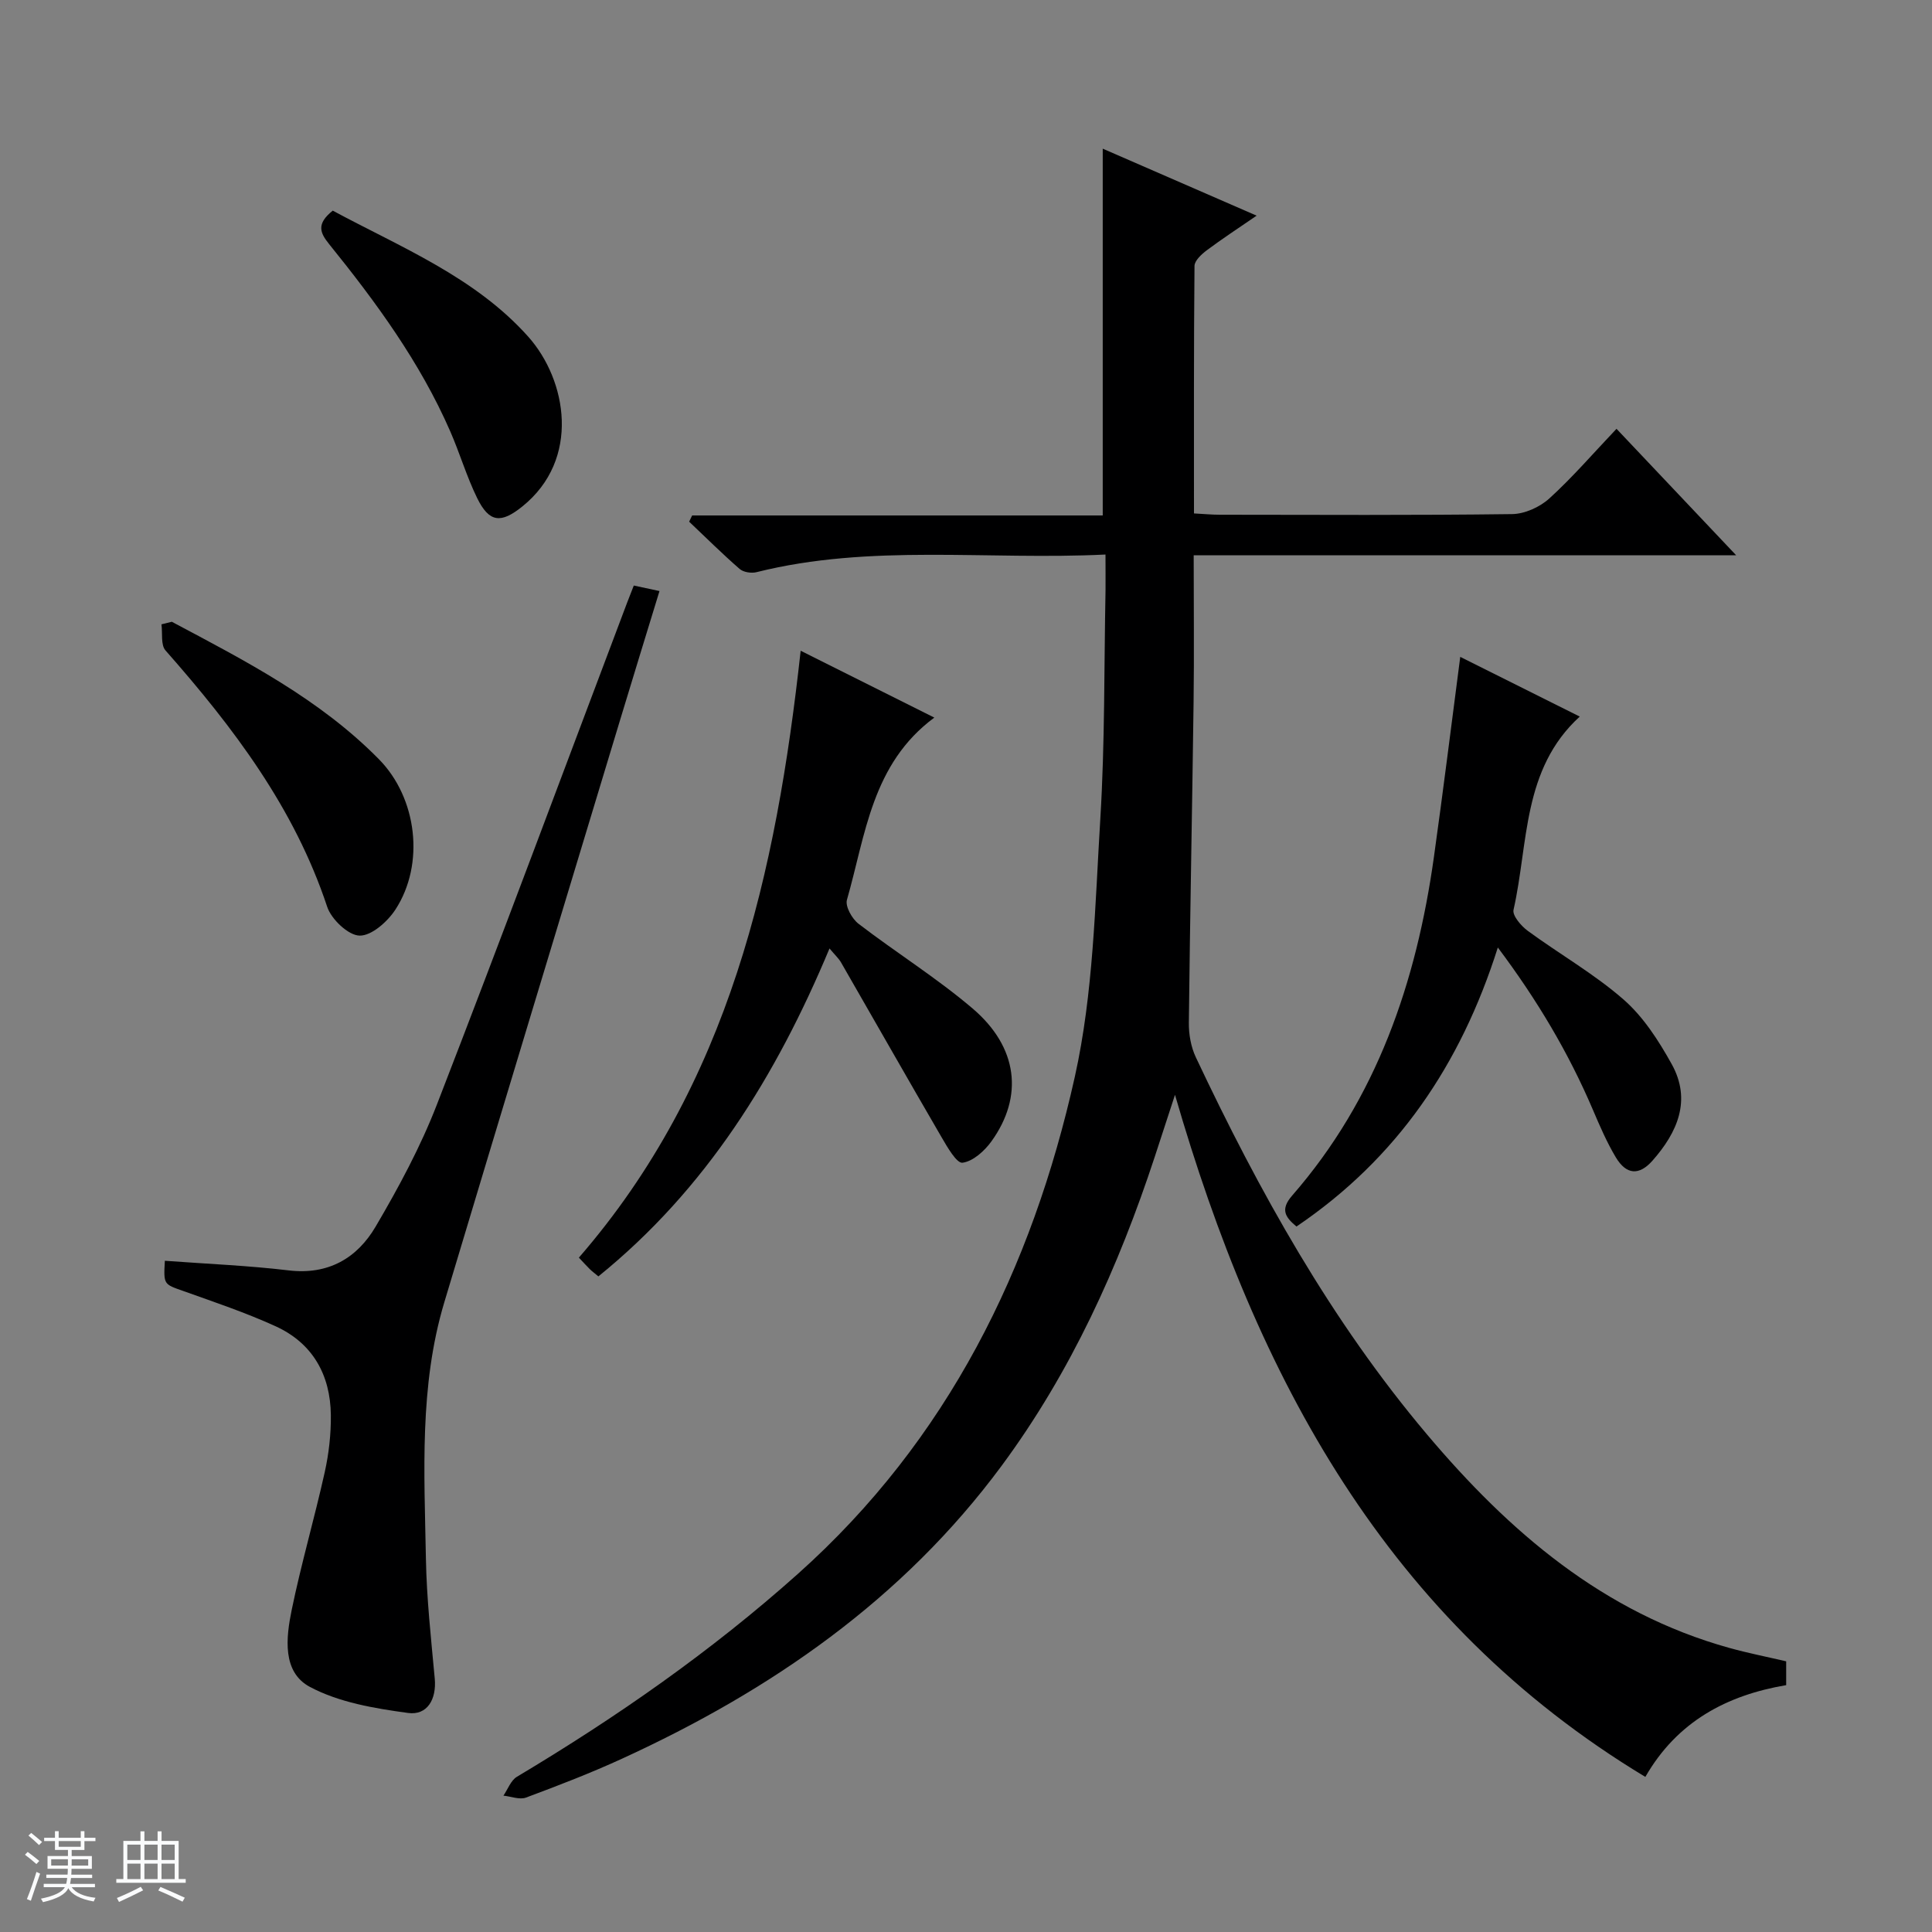 <svg enable-background="new 0 0 400 400" viewBox="0 0 400 400" xmlns="http://www.w3.org/2000/svg"><rect x="0" y="0" width="400" height="400" fill="#808080" stroke="none"/><path d="m5.17 384 .56-.58c.85.61 1.65 1.24 2.4 1.87l-.59.64c-.84-.73-1.63-1.38-2.37-1.93m1.22 9.53-.82-.34c.71-1.76 1.37-3.64 1.98-5.63.24.13.5.25.76.36-.6 1.67-1.24 3.54-1.92 5.61m-.5-13.5.57-.54c.56.44 1.31 1.06 2.26 1.87l-.64.64c-.68-.66-1.41-1.32-2.19-1.97m3.25.46h2.24v-1.36h.77v1.36h4.57v-1.36h.76v1.36h2.28v.69h-2.28v1.84h-2.64v1.26h4.18v2.64h-4.21c0 .45-.02.86-.05 1.21h4.32v.69h-4.38c-.04.34-.1.75-.19 1.22h5.15v.69h-4.82c.87 1.19 2.51 1.92 4.93 2.19-.17.31-.3.57-.37.76-2.77-.49-4.52-1.41-5.26-2.76-.56 1.26-2.3 2.23-5.24 2.9-.12-.24-.26-.48-.43-.72 2.73-.55 4.38-1.34 4.96-2.38h-4.38v-.69h4.65c.1-.38.17-.79.21-1.22h-4.32v-.69h4.4c.03-.34.05-.75.05-1.21h-4.2v-2.64h4.23v-1.26h-2.69v-1.84h-2.24zm1.46 4.46v1.29h3.45c.01-.4.02-.57.01-.53v-.32-.45h-3.46zm1.55-2.59h4.57v-1.19h-4.57zm6.11 2.59h-3.42v.77c-.01.19-.01.37-.02.53h3.44z" fill="#fafbfc"/><path d="m32.63 379.16h.82v1.98h3.54v7.89h1.46v.78h-14.37v-.78h1.46v-7.89h3.54v-1.98h.82v1.98h2.73zm-3.49 11.48.5.73c-1.61.82-3.28 1.63-5 2.41-.13-.27-.28-.55-.44-.82 1.75-.72 3.4-1.49 4.94-2.32m-2.78-5.55h2.73v-3.18h-2.73zm0 3.95h2.73v-3.2h-2.73zm3.54-3.95h2.73v-3.18h-2.73zm0 3.95h2.73v-3.2h-2.73zm7.89 4.68c-1.84-.92-3.51-1.7-5.02-2.32l.45-.73c1.89.8 3.57 1.55 5.04 2.23zm-1.62-11.81h-2.73v3.18h2.73zm-2.73 7.13h2.73v-3.2h-2.73v3.19z" fill="#fafbfc"/><g fill="#000001"><path d="m228.88 114.81c-24.53 1.2-48.59-2.27-72.25 3.65-1.07.27-2.71.02-3.5-.67-3.6-3.13-6.98-6.5-10.45-9.78.21-.43.41-.86.62-1.29h85.01c0-25.56 0-50.44 0-75.94 10.39 4.52 20.76 9.04 31.86 13.87-3.89 2.67-7.18 4.82-10.32 7.17-1.08.81-2.53 2.14-2.54 3.24-.16 16.95-.11 33.91-.11 51.24 2.09.11 3.72.27 5.34.27 20.17.02 40.33.13 60.5-.13 2.62-.03 5.75-1.44 7.72-3.23 4.78-4.34 9.02-9.27 13.92-14.43 8.43 8.91 16.23 17.15 24.78 26.19-37.94 0-74.82 0-112.32 0 0 10.44.11 20.39-.02 30.34-.29 22.15-.74 44.29-.98 66.43-.03 2.4.43 5.02 1.45 7.17 13.1 27.77 27.97 54.51 47.87 78.09 16.99 20.13 36.47 36.93 62.6 44.19 3.82 1.06 7.72 1.83 11.75 2.77v4.93c-12.26 2.08-22.57 7.51-29.16 19-53.51-32.29-80.42-82.59-97.38-141.22-1.64 5.03-2.9 8.92-4.18 12.8-7.52 22.86-17.35 44.58-31.74 64.04-20.45 27.64-47.72 46.48-78.57 60.61-6.49 2.98-13.18 5.55-19.88 8.05-1.32.49-3.1-.24-4.67-.4.91-1.33 1.53-3.15 2.78-3.9 20.63-12.32 40.25-25.99 58.2-42.03 31.01-27.7 48.47-63.19 57.32-102.9 3.86-17.35 4.18-35.56 5.28-53.43.96-15.77.77-31.61 1.08-47.43.02-2.14-.01-4.28-.01-7.27z"/><path d="m34.13 261.03c8.79.65 17.25.99 25.63 1.99 8.22.98 14.18-2.54 18.02-9.08 4.77-8.12 9.3-16.53 12.69-25.29 13.38-34.52 26.28-69.24 39.37-103.88.41-1.08.84-2.15 1.38-3.54 1.57.34 3.1.67 5.32 1.14-2.73 8.93-5.4 17.58-8.02 26.25-12.2 40.34-24.44 80.67-36.54 121.03-5.2 17.36-4.12 35.27-3.8 53.04.15 8.29 1.07 16.57 1.83 24.84.4 4.31-1.57 7.66-5.52 7.12-6.93-.94-14.27-2.17-20.32-5.39-5.77-3.07-4.96-10.19-3.78-15.93 1.97-9.57 4.72-18.98 6.84-28.52.86-3.86 1.31-7.89 1.27-11.84-.1-8.32-3.76-14.88-11.46-18.39-6.18-2.82-12.65-4.99-19.06-7.28-4.08-1.44-4.13-1.3-3.85-6.27z"/><path d="m165.77 134.73c9.13 4.57 18.1 9.05 27.67 13.84-12.96 9.59-14.23 24.29-18.09 37.73-.39 1.35 1.05 3.93 2.4 4.96 7.78 5.97 16.17 11.2 23.62 17.54 9.4 8.01 10.58 18.21 3.9 27.5-1.43 1.99-3.81 4.14-5.99 4.43-1.21.16-3.15-3.24-4.34-5.28-7-12.03-13.87-24.13-20.82-36.2-.48-.83-1.23-1.5-2.38-2.88-11.05 26.45-25.59 49.88-47.85 67.89-.8-.67-1.33-1.05-1.79-1.51-.71-.7-1.37-1.44-2.25-2.37 31.16-35.91 40.85-79.58 45.92-125.65z"/><path d="m302.33 136c8.35 4.17 16.33 8.16 24.74 12.36-11.96 10.92-10.59 26.23-13.71 40.01-.27 1.2 1.58 3.35 2.96 4.36 6.56 4.81 13.73 8.89 19.82 14.21 4.1 3.58 7.27 8.52 9.96 13.36 4.16 7.48 1.19 14.16-3.98 20.01-2.77 3.13-5.41 2.92-7.58-.69-1.86-3.11-3.31-6.48-4.74-9.83-5.03-11.79-11.5-22.7-19.69-33.62-7.68 24.26-20.87 43.68-41.69 57.77-2.28-1.91-3.44-3.48-.9-6.4 17.53-20.1 25.73-44.19 29.36-70.13 1.91-13.61 3.6-27.27 5.45-41.41z"/><path d="m35.57 128.73c15.22 8.09 30.59 15.97 42.9 28.48 7.88 8.01 9.54 21.65 3.41 31.09-1.63 2.51-4.95 5.46-7.43 5.41-2.34-.05-5.85-3.38-6.71-5.97-6.8-20.5-19.45-37.17-33.47-53.07-1.02-1.15-.59-3.58-.84-5.41.72-.17 1.43-.35 2.14-.53z"/><path d="m68.89 43.61c14.08 7.58 29.47 13.76 40.47 26.09 8.03 9 10.91 25.41-1.23 35.17-4.39 3.53-6.83 3.37-9.34-1.75-2.18-4.45-3.59-9.28-5.58-13.83-6.24-14.29-15.37-26.75-25.1-38.79-1.85-2.31-2.66-4.13.78-6.89z"/></g></svg>
